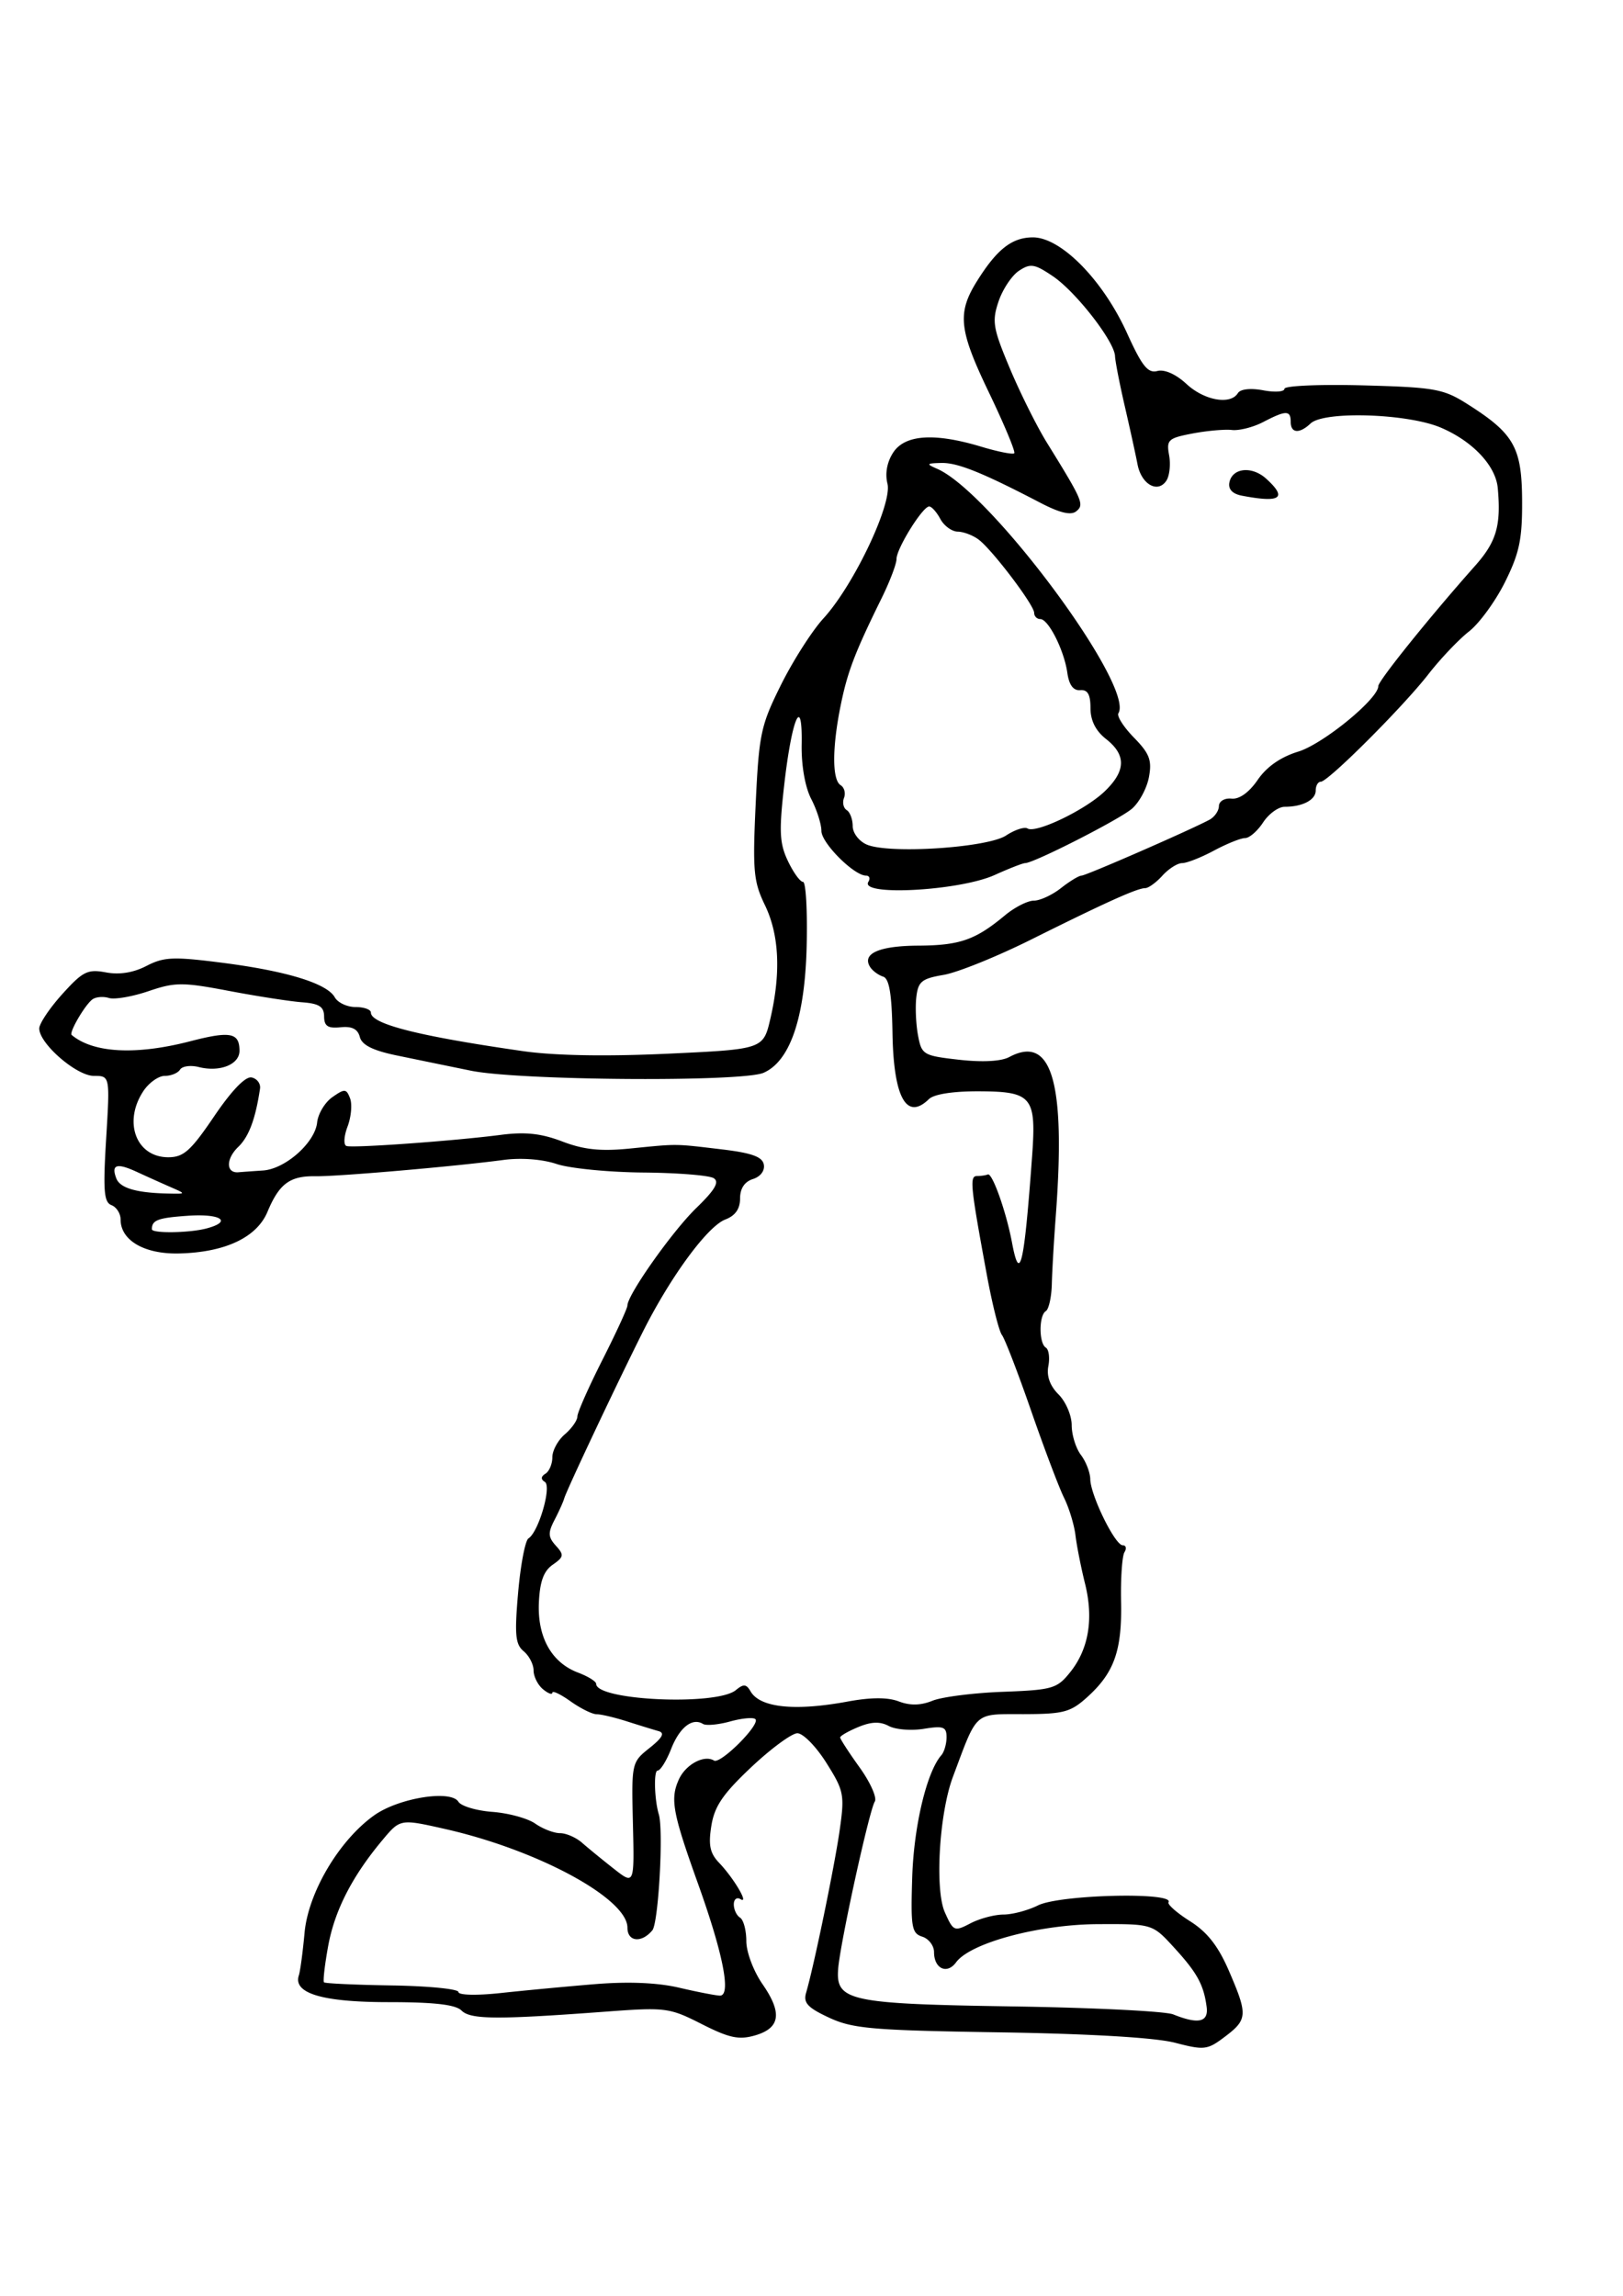 <svg xmlns="http://www.w3.org/2000/svg" viewBox="0 0 744.09 1052.4"><path d="M538.67 936.35c-9.023-2.344-38.817-4.11-80.324-4.76-58.43-.915-67.381-1.684-78.217-6.723-9.866-4.587-11.911-6.802-10.556-11.427 3.595-12.276 13.084-58.228 15.402-74.587 2.299-16.222 1.945-17.997-6.142-30.839-4.719-7.494-10.705-13.579-13.302-13.522-2.596.058-12.116 7.075-21.153 15.595-12.959 12.216-16.815 17.887-18.246 26.832-1.414 8.846-.639 12.57 3.523 16.921 6.769 7.076 13.935 19.224 9.851 16.7-1.694-1.047-3.08.033-3.08 2.4 0 2.366 1.29 5.1 2.868 6.075 1.578.975 2.87 5.823 2.87 10.773 0 5.009 3.29 13.75 7.42 19.71 9.186 13.254 8.15 20.176-3.52 23.523-7.328 2.102-11.787 1.144-24.364-5.235-14.822-7.518-16.464-7.73-44.083-5.677-49.905 3.707-61.895 3.614-66.021-.513-2.728-2.728-12.519-3.853-33.541-3.853-30.256 0-43.756-4.036-41.044-12.27.635-1.93 1.813-10.714 2.618-19.52 1.69-18.504 15.868-42.414 31.924-53.838 11.211-7.976 35.152-11.829 38.622-6.215 1.237 2 8.262 4.088 15.612 4.638 7.35.55 16.174 2.97 19.609 5.375 3.435 2.406 8.54 4.374 11.344 4.374 2.804 0 7.358 1.984 10.119 4.408 2.761 2.424 9.288 7.763 14.503 11.864 9.483 7.456 9.483 7.456 8.812-20.622-.666-27.849-.604-28.132 7.604-34.677 5.99-4.776 7.122-6.92 4.098-7.765-2.298-.642-8.788-2.64-14.422-4.44-5.635-1.801-11.89-3.274-13.901-3.274-2.012 0-7.406-2.67-11.988-5.933-4.583-3.263-8.332-5.041-8.332-3.952 0 1.09-1.937.374-4.303-1.59s-4.303-5.837-4.303-8.606-2.049-6.735-4.553-8.813c-3.8-3.154-4.217-7.594-2.526-26.887 1.115-12.71 3.249-23.883 4.743-24.83 4.662-2.955 10.728-23.891 7.499-25.887-1.914-1.183-1.822-2.467.268-3.76 1.746-1.078 3.175-4.48 3.175-7.558s2.582-7.806 5.737-10.509c3.156-2.701 5.738-6.374 5.738-8.161s5.158-13.441 11.462-25.898c6.304-12.457 11.468-23.68 11.475-24.94.025-4.954 20.552-34.02 31.585-44.727 8.575-8.322 10.69-11.946 7.977-13.672-2.03-1.292-16.6-2.458-32.378-2.592-15.778-.134-33.6-1.89-39.607-3.9-6.587-2.204-16.262-2.945-24.384-1.865-22.676 3.014-76.012 7.628-86.288 7.465-11.658-.185-16.547 3.447-21.907 16.273-4.925 11.787-19.367 18.606-40.505 19.126-15.88.39-26.848-5.963-26.848-15.553 0-2.742-1.886-5.71-4.191-6.594-3.457-1.327-3.884-6.656-2.435-30.43 1.755-28.82 1.755-28.82-5.63-28.82-7.98 0-25.037-14.801-25.037-21.727 0-2.241 4.758-9.34 10.573-15.777 9.406-10.411 11.613-11.507 20-9.934 6.184 1.16 12.58.14 18.583-2.965 8.013-4.144 12.34-4.324 34.749-1.45 29.536 3.787 48.014 9.46 51.582 15.836 1.373 2.454 5.66 4.462 9.526 4.462s7.03 1.134 7.03 2.52c0 5.275 21.805 10.804 69.756 17.688 14.421 2.07 38.08 2.492 66.29 1.18 43.865-2.039 43.865-2.039 47.142-16.236 4.853-21.022 4-38.36-2.554-51.908-5.207-10.765-5.658-15.733-4.213-46.478 1.502-31.958 2.336-35.866 11.642-54.544 5.514-11.066 14.253-24.735 19.421-30.375 13.882-15.153 31.654-52.566 29.343-61.773-1.17-4.661-.193-9.929 2.645-14.26 5.394-8.233 18.9-9.126 40.354-2.67 7.672 2.309 14.483 3.663 15.137 3.01.654-.655-4.632-13.314-11.746-28.133-13.668-28.47-14.473-36.155-5.32-50.793 9.13-14.598 15.994-19.98 25.544-20.03 12.91-.069 32.18 19.53 43.288 44.026 6.806 15.01 9.502 18.364 13.85 17.227 3.288-.86 8.498 1.461 13.327 5.936 8.175 7.576 20.168 9.724 23.569 4.22 1.164-1.883 5.793-2.401 11.644-1.304 5.341 1.002 9.712.687 9.712-.7s16.16-2.094 35.912-1.568c32.833.875 36.924 1.595 47.703 8.4 21.608 13.64 25.198 19.9 25.344 44.199.107 17.892-1.206 24.205-7.798 37.49-4.36 8.786-11.8 19.004-16.534 22.705-4.734 3.702-13.124 12.537-18.647 19.633-11.725 15.066-45.968 49.264-49.33 49.264-1.269 0-2.307 1.798-2.307 3.996 0 4.325-6.008 7.479-14.248 7.479-2.845 0-7.288 3.227-9.872 7.172s-6.303 7.171-8.262 7.171-8.38 2.582-14.267 5.738c-5.887 3.155-12.446 5.737-14.574 5.737s-6.205 2.582-9.061 5.738-6.41 5.737-7.9 5.737c-3.627 0-17.91 6.436-52.274 23.556-15.74 7.842-33.813 15.137-40.162 16.213-10.036 1.7-11.668 3.037-12.495 10.233-.523 4.553-.173 12.428.779 17.502 1.664 8.87 2.384 9.298 18.817 11.157 10.69 1.21 19.299.749 22.996-1.23 19.563-10.47 25.972 11.53 21.318 73.176-.834 11.045-1.64 24.955-1.79 30.911-.15 5.957-1.389 11.52-2.751 12.361-3.22 1.99-3.215 14.742.006 16.733 1.366.845 1.885 4.667 1.153 8.495-.873 4.566.74 9.029 4.688 12.978 3.31 3.31 6.018 9.644 6.018 14.076s1.895 10.564 4.212 13.626c2.317 3.063 4.253 8.066 4.303 11.117.122 7.41 11.35 30.31 14.86 30.31 1.53 0 1.9 1.427.822 3.172s-1.78 11.967-1.559 22.716c.46 22.351-3.126 32.5-15.415 43.633-7.733 7.005-10.866 7.848-29.32 7.889-22.96.05-20.945-1.74-32.356 28.733-6.284 16.78-8.36 51.669-3.695 62.122 3.874 8.686 4.348 8.889 11.729 5.038 4.23-2.207 11.043-4.02 15.14-4.03 4.096-.01 11.22-1.9 15.832-4.2 9.953-4.966 62.802-6.23 59.836-1.433-.6.97 3.852 4.885 9.892 8.702 7.891 4.986 12.9 11.381 17.795 22.722 8.712 20.181 8.585 22.317-1.793 30.172-8.1 6.131-9.45 6.295-22.95 2.788zm14.527-16.456c-1.355-10.177-4.351-15.626-14.961-27.209-9.894-10.802-9.894-10.802-34.852-10.69-27.076.12-58.54 8.587-65.063 17.508-4.145 5.668-10.098 2.906-10.098-4.686 0-2.956-2.434-6.147-5.408-7.091-4.851-1.54-5.324-4.354-4.592-27.31.748-23.465 6.67-48.25 13.343-55.844 1.317-1.5 2.394-5.218 2.394-8.264 0-4.77-1.452-5.304-10.444-3.845-5.744.932-12.96.348-16.038-1.299-3.983-2.131-7.999-1.998-13.94.463-4.59 1.901-8.346 4.057-8.346 4.791s4.015 6.926 8.922 13.758c4.908 6.834 8.035 13.86 6.95 15.616-2.59 4.19-15.894 64.948-16.798 76.711-1.132 14.726 5.081 16.056 80.454 17.212 36.64.562 69.558 2.203 73.152 3.646 11.57 4.647 16.263 3.585 15.324-3.467zm-280.67-10.38c15.358-1.27 28.881-.717 38.728 1.583 8.321 1.945 16.759 3.59 18.75 3.657 5.338.18 1.596-18.984-10.051-51.474-11.629-32.436-12.773-38.709-8.695-47.659 3.121-6.851 11.594-11.393 16.08-8.62 2.95 1.823 21.37-16.585 18.985-18.97-.923-.924-6.127-.45-11.564 1.05-5.438 1.502-11.043 2.015-12.457 1.14-4.882-3.016-10.731 1.57-14.611 11.459-2.141 5.456-4.932 9.921-6.202 9.921-1.843 0-1.474 13.33.555 20.081 2.213 7.363-.153 49.746-2.966 53.136-4.944 5.956-11.421 5.275-11.421-1.202 0-13.396-41.137-35.656-83.628-45.25-20.553-4.642-20.553-4.642-28.696 5.095-13.9 16.62-21.906 32.25-24.88 48.56-1.571 8.625-2.433 16.113-1.915 16.639.519.526 14.6 1.171 31.293 1.434 16.693.262 30.355 1.624 30.36 3.025.006 1.44 8.427 1.634 19.373.446 10.65-1.155 29.983-2.979 42.962-4.052zm116.06-129.55c10.68-1.974 18.409-1.998 23.477-.07 5.199 1.976 10.015 1.88 15.444-.31 4.339-1.75 18.862-3.592 32.273-4.094 22.743-.852 24.818-1.454 30.827-8.94 8.53-10.626 10.858-24.5 6.83-40.693-1.81-7.278-3.775-17.203-4.365-22.056-.59-4.854-2.944-12.6-5.231-17.212-2.288-4.614-9.09-22.59-15.114-39.944-6.025-17.356-12.043-32.972-13.373-34.704-1.33-1.732-4.42-13.995-6.867-27.253-7.612-41.256-8.049-45.621-4.56-45.621 1.785 0 4.011-.323 4.947-.717 2.055-.867 8.45 17.143 11.096 31.252 3.583 19.097 5.563 10.565 9.215-39.703 1.966-27.053-.039-29.536-23.962-29.666-12.21-.067-20.99 1.28-23.357 3.585-10.29 10.024-16.206-.725-16.699-30.35-.297-17.879-1.468-24.9-4.303-25.81-2.142-.688-4.788-2.627-5.881-4.31-4.028-6.201 3.919-9.782 21.938-9.886 19.125-.11 26.228-2.587 39.796-13.873 4.46-3.71 10.418-6.746 13.24-6.746 2.821 0 8.412-2.582 12.424-5.737 4.011-3.156 8.262-5.738 9.447-5.738 2.033 0 49.378-20.665 58.62-25.587 2.366-1.26 4.337-4.087 4.38-6.282.042-2.24 2.58-3.742 5.786-3.425 3.588.355 8.046-2.842 12-8.606 4.13-6.019 10.523-10.47 18.599-12.948 11.412-3.503 36.69-24.196 36.69-30.036 0-2.425 23.708-31.882 44.334-55.086 9.83-11.06 11.997-18.464 10.434-35.66-.935-10.28-11.484-21.49-26.08-27.715-15.236-6.499-53.588-7.731-59.731-1.92-5.114 4.837-9.119 4.521-9.119-.718 0-5.387-2.175-5.377-12.605.062-4.566 2.381-11.02 4.022-14.344 3.647-3.323-.376-11.475.354-18.116 1.622-11.116 2.123-11.963 2.913-10.68 9.963.767 4.21.199 9.458-1.263 11.66-3.94 5.938-11.45 1.693-13.212-7.466-.847-4.407-3.478-16.403-5.847-26.66s-4.38-20.582-4.472-22.95c-.262-6.77-17.894-29.46-28.45-36.61-8.433-5.712-10.296-6.019-15.56-2.557-3.288 2.162-7.519 8.51-9.401 14.105-3.075 9.141-2.549 12.25 5.194 30.68 4.74 11.28 12.367 26.572 16.951 33.982 16.504 26.678 17.262 28.45 13.474 31.51-2.416 1.952-7.533.74-16.42-3.89-26.656-13.887-37.99-18.446-45.42-18.269-6.867.164-7.063.438-1.914 2.681 24.62 10.722 90.67 99.79 83.092 112.05-.806 1.305 2.403 6.33 7.13 11.167 7.15 7.313 8.306 10.361 6.87 18.096-.95 5.116-4.466 11.644-7.813 14.507-5.84 4.995-44.971 24.917-48.943 24.917-1.058 0-7.338 2.45-13.957 5.443-16.097 7.28-62.03 9.788-57.934 3.163.975-1.578.505-2.869-1.045-2.869-5.525 0-20.47-14.952-20.47-20.479 0-3.093-2.1-9.686-4.668-14.65-2.816-5.446-4.557-15.347-4.388-24.96.411-23.533-4.52-12.1-8.004 18.551-2.415 21.255-2.15 26.73 1.687 34.814 2.503 5.276 5.626 9.593 6.939 9.593s2.064 13.27 1.67 29.489c-.798 32.753-7.56 52.64-19.724 58.007-9.754 4.303-111.96 3.585-134.16-.943a14082.14 14082.14 0 01-34.122-7.008c-10.866-2.25-15.883-4.763-16.844-8.438-.958-3.664-3.611-5.003-8.844-4.463-5.802.598-7.49-.513-7.54-4.966-.05-4.486-2.256-5.903-10.106-6.493-5.522-.415-20.596-2.757-33.497-5.205-21.335-4.048-24.675-4.037-36.922.12-7.406 2.515-15.569 3.919-18.14 3.12-2.57-.798-5.965-.513-7.543.634-3.402 2.474-10.839 15.219-9.522 16.32 9.919 8.3 29.466 9.332 54.394 2.873 18.373-4.761 22.543-3.95 22.543 4.384 0 6.285-9.002 9.873-18.678 7.444-3.734-.937-7.59-.408-8.568 1.176-.979 1.583-4.137 2.879-7.018 2.879s-7.323 3.182-9.871 7.07c-9.29 14.179-3.193 30.224 11.484 30.224 7.026 0 10.28-2.902 21.029-18.752 8.062-11.888 14.353-18.411 17.19-17.82 2.46.512 4.191 2.819 3.846 5.125-2.078 13.9-5.113 22.031-9.96 26.681-5.738 5.506-5.7 12.144.069 11.65 1.84-.158 6.897-.521 11.236-.808 10.232-.675 23.852-12.746 24.84-22.013.426-3.994 3.573-9.223 6.994-11.619 5.635-3.947 6.397-3.895 8.102.548 1.035 2.697.515 8.524-1.155 12.949-1.688 4.472-1.905 8.424-.488 8.9 3.026 1.016 49.293-2.317 70.77-5.099 11.225-1.454 18.481-.67 28.207 3.044 9.82 3.75 17.519 4.56 30.787 3.24 22.482-2.239 20.207-2.257 42.045.332 13.956 1.655 18.843 3.402 19.527 6.983.537 2.81-1.514 5.545-4.988 6.648-3.846 1.22-5.9 4.327-5.9 8.922 0 4.757-2.19 7.882-6.732 9.609-8.199 3.117-25.216 26.299-37.923 51.662-12.186 24.323-34.91 72.469-35.949 76.164-.443 1.578-2.453 6.044-4.467 9.925-3.053 5.886-2.95 7.841.622 11.789 3.827 4.228 3.672 5.158-1.449 8.721-4.139 2.88-5.9 7.696-6.338 17.324-.722 15.877 5.793 27.534 17.953 32.123 4.565 1.724 8.301 4.042 8.301 5.151 0 7.669 55.291 10.144 64.058 2.868 3.502-2.907 4.783-2.802 6.712.55 4.321 7.512 20.23 9.195 44.504 4.707zm180.75-552.76c-4.287-.82-6.299-2.946-5.705-6.031 1.297-6.733 10.312-7.68 16.843-1.77 9.888 8.949 6.67 11.203-11.139 7.801zm-474.6 335.88c11.969-3.208 6.571-6.846-8.606-5.8-13.75.948-16.495 1.975-16.495 6.174 0 1.986 17.253 1.73 25.1-.374zm-16.495-18.926a1012.76 1012.76 0 01-15.526-6.99c-9.195-4.244-11.841-3.4-9.388 2.994 1.695 4.416 9.107 6.605 23.48 6.933 8.607.197 8.607.197 1.435-2.937zm383.01-161.18c4.017-2.632 8.441-4.082 9.832-3.223 3.856 2.384 26.438-8.458 35.32-16.958 9.794-9.371 10.013-16.704.717-24.016-4.798-3.774-7.172-8.485-7.172-14.233 0-6.22-1.301-8.481-4.715-8.193-3.15.266-5.107-2.367-5.896-7.939-1.465-10.348-8.667-24.653-12.413-24.653-1.537 0-2.795-1.28-2.795-2.844 0-3.553-19.062-28.719-25.414-33.554-2.589-1.97-6.92-3.623-9.626-3.673s-6.301-2.673-7.99-5.829-3.993-5.721-5.121-5.702c-3.012.053-14.96 19.278-14.96 24.073 0 2.26-3.073 10.346-6.829 17.97-12.288 24.945-15.644 33.731-18.773 49.145-3.931 19.367-3.94 34.134-.023 36.556 1.686 1.042 2.388 3.659 1.56 5.815-.827 2.157-.27 4.684 1.239 5.617 1.509.932 2.743 4.243 2.743 7.356 0 3.133 2.883 6.904 6.455 8.444 10.2 4.4 55.279 1.464 63.86-4.159z"/></svg>